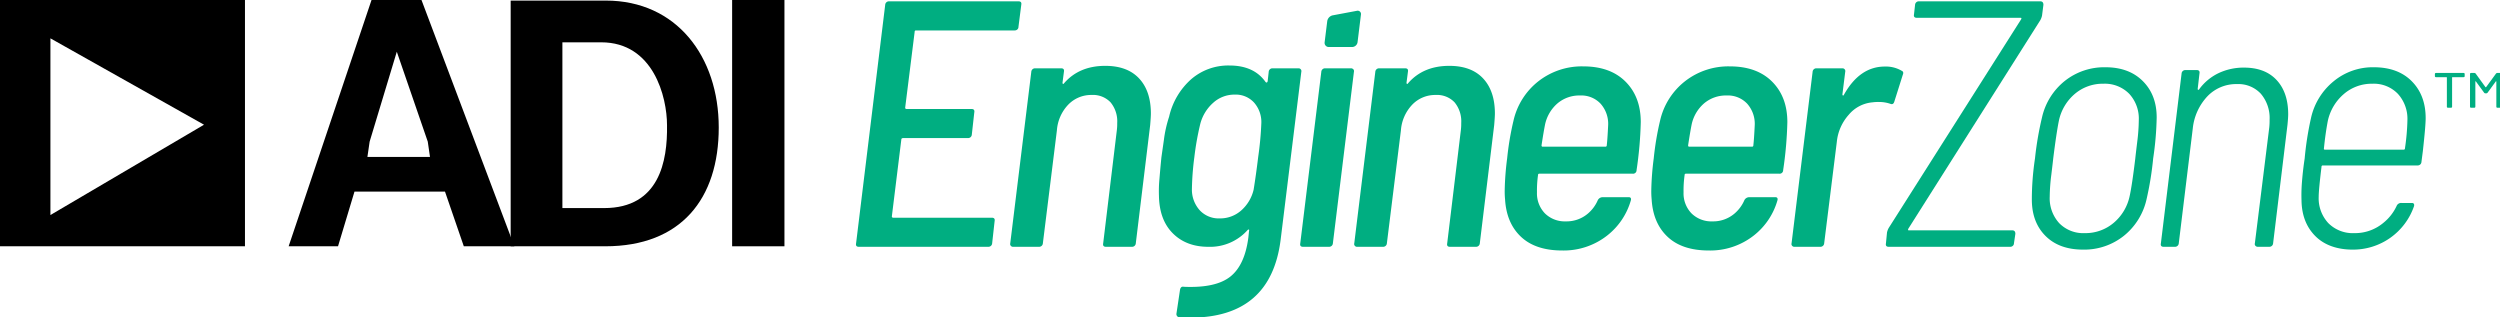 <svg id="b8c8bf01-aa7b-4840-8e7e-c3630a3389ad" data-name="Logo" xmlns="http://www.w3.org/2000/svg" xmlns:xlink="http://www.w3.org/1999/xlink" width="299.358" height="38" viewBox="0 0 299.358 38"><defs><symbol id="a77070b6-70b6-40ac-8bee-e66c29b139d4" data-name="Wordmark" viewBox="0 0 534.008 102.648"><path d="M52.387,9.104a1.233,1.233,0,0,1-.911.341H19.499a.403.403,0,0,0-.455.456L15.971,34.481a.402.402,0,0,0,.455.455H37.48c.757,0,1.061.381.91,1.138l-.797,7.169a1.209,1.209,0,0,1-1.252,1.138H15.288a.706.706,0,0,0-.398.114.385.385,0,0,0-.171.341L11.646,69.76a.402.402,0,0,0,.455.455H44.079q1.137,0,.91,1.138L44.192,78.522a1.208,1.208,0,0,1-1.251,1.138H.949q-1.138,0-.911-1.138L9.483,1.138A1.211,1.211,0,0,1,10.735,0H52.728c.758,0,1.062.381.911,1.138l-.911,7.169A1.09,1.09,0,0,1,52.387,9.104Z" fill="#00ae81"/><path d="M91.888,25.036q3.812,4.097,3.812,11.38,0,1.025-.229,3.755L90.806,78.522a1.209,1.209,0,0,1-1.252,1.138H81.134q-1.14,0-.911-1.138l4.438-36.757a17.494,17.494,0,0,0,.113-2.276,9.661,9.661,0,0,0-2.162-6.714,7.862,7.862,0,0,0-6.145-2.39,10.313,10.313,0,0,0-7.568,3.129,13.461,13.461,0,0,0-3.698,8.364L60.649,78.522a1.21,1.21,0,0,1-1.252,1.138H50.976a.915.915,0,0,1-.739-.341.852.852,0,0,1-.171-.797L56.894,22.874a1.21,1.21,0,0,1,1.252-1.138h8.422c.757,0,1.061.381.91,1.138l-.455,3.528c0,.228.057.361.17.398.114.039.246-.057.398-.285q4.893-5.574,13.314-5.576Q88.074,20.939,91.888,25.036Z" fill="#00ae81"/><path d="M135.187,21.736h8.422a.92.92,0,0,1,.739.341.864.864,0,0,1,.171.797l-6.715,54.51q-3.188,25.263-29.359,25.264-2.279,0-3.528-.114a1.037,1.037,0,0,1-.911-1.252l1.139-7.625q.226-1.254,1.252-1.024,10.354.453,15.078-3.3,4.721-3.755,5.861-12.746l.227-2.162c.075-.151.058-.265-.057-.341-.113-.075-.246-.038-.398.114a16.306,16.306,0,0,1-12.745,5.462q-7.17,0-11.551-4.381-4.381-4.379-4.495-12.233a42.196,42.196,0,0,1,.171-5.52q.283-3.469.626-6.885.111-.795.797-5.576a39.871,39.871,0,0,1,1.707-7.625,23.048,23.048,0,0,1,7.111-12.12,18.368,18.368,0,0,1,12.462-4.495q7.964,0,11.722,5.349.453.456.683-.228l.341-3.073A1.21,1.21,0,0,1,135.187,21.736Zm-4.666,28.791A106.053,106.053,0,0,0,131.545,39.489a9.557,9.557,0,0,0-2.333-6.601,8.036,8.036,0,0,0-6.315-2.617,10.228,10.228,0,0,0-6.999,2.674,13.735,13.735,0,0,0-4.153,6.771,90.497,90.497,0,0,0-1.935,10.811,89.912,89.912,0,0,0-.797,10.47,9.997,9.997,0,0,0,2.561,6.828,8.385,8.385,0,0,0,6.43,2.617,10.289,10.289,0,0,0,7.056-2.617,12.909,12.909,0,0,0,3.983-6.714Q129.836,56.219,130.521,50.527Z" fill="#00ae81"/><path d="M203.523,25.036Q207.334,29.133,207.335,36.416q0,1.025-.229,3.755l-4.665,38.351a1.21,1.21,0,0,1-1.252,1.138h-8.421q-1.14,0-.91-1.138l4.438-36.757a17.459,17.459,0,0,0,.114-2.276,9.656,9.656,0,0,0-2.163-6.714,7.862,7.862,0,0,0-6.145-2.39,10.313,10.313,0,0,0-7.568,3.129,13.466,13.466,0,0,0-3.697,8.364L172.284,78.522a1.209,1.209,0,0,1-1.252,1.138h-8.421a.913.913,0,0,1-.739-.341.849.849,0,0,1-.171-.797L168.528,22.874a1.211,1.211,0,0,1,1.252-1.138h8.422c.758,0,1.062.381.91,1.138l-.455,3.528c0,.228.057.361.17.398.115.039.246-.057.398-.285q4.893-5.574,13.314-5.576Q199.71,20.939,203.523,25.036Z" fill="#00ae81"/><path d="M339.341,22.533q.794.341.341,1.365l-2.731,8.649q-.34,1.139-1.365.683a11.456,11.456,0,0,0-3.642-.569,13.685,13.685,0,0,0-2.048.114,11.309,11.309,0,0,0-7.738,4.04,15.455,15.455,0,0,0-3.869,8.819L314.19,78.522a1.209,1.209,0,0,1-1.252,1.138h-8.421a.913.913,0,0,1-.739-.341.849.849,0,0,1-.171-.797L310.435,22.874a1.211,1.211,0,0,1,1.252-1.138h8.422a.922.922,0,0,1,.74.341.866.866,0,0,1,.17.797l-.91,7.283c0,.228.057.361.17.398.114.039.209-.018.285-.171q5.121-9.218,13.314-9.218A10.061,10.061,0,0,1,339.341,22.533Z" fill="#00ae81"/><path d="M334.237,78.522l.342-3.528a5.459,5.459,0,0,1,.569-1.479L378.051,5.918c.228-.379.188-.569-.114-.569H344.252q-1.14,0-.91-1.138l.342-3.073A1.208,1.208,0,0,1,344.935,0h39.375c.683,0,1.024.381,1.024,1.138L384.879,4.666a5.514,5.514,0,0,1-.569,1.479L341.521,73.743a.917.917,0,0,0-.114.398c0,.114.075.171.229.171h33.57q1.025,0,1.024,1.138l-.455,3.072a1.095,1.095,0,0,1-.341.797,1.234,1.234,0,0,1-.91.341h-39.375Q334.009,79.66,334.237,78.522Z" fill="#00ae81"/><path d="M386.015,76.132q-4.437-4.438-4.438-11.835a89.638,89.638,0,0,1,1.024-13.315A104.299,104.299,0,0,1,384.877,37.668a21.076,21.076,0,0,1,7.396-11.835,20.557,20.557,0,0,1,13.201-4.438q7.623,0,12.119,4.495,4.494,4.497,4.496,11.778a101.216,101.216,0,0,1-1.139,13.314,102.906,102.906,0,0,1-2.162,13.315,21.09,21.09,0,0,1-7.396,11.835,20.561,20.561,0,0,1-13.201,4.438Q390.451,80.57,386.015,76.132Zm22.077-4.21a15.515,15.515,0,0,0,5.234-8.763q.797-3.641,1.821-12.177.113-1.136.626-5.349a60.076,60.076,0,0,0,.512-7.056,11.853,11.853,0,0,0-3.129-8.592,11.091,11.091,0,0,0-8.364-3.243,13.957,13.957,0,0,0-9.274,3.3,15.642,15.642,0,0,0-5.178,8.763q-.798,3.984-1.821,12.176-.116,1.139-.626,5.349a60.135,60.135,0,0,0-.512,7.056,11.975,11.975,0,0,0,3.072,8.592,10.898,10.898,0,0,0,8.307,3.244A14.175,14.175,0,0,0,408.092,71.922Z" fill="#00ae81"/><path d="M461.009,25.548q3.756,4.041,3.755,11.095,0,1.139-.227,3.414l-4.666,38.464a1.21,1.21,0,0,1-1.252,1.138h-3.642a1.045,1.045,0,0,1-.854-.341.852.852,0,0,1-.171-.797l4.666-37.554a21.704,21.704,0,0,0,.113-2.504,12.135,12.135,0,0,0-2.845-8.478,9.943,9.943,0,0,0-7.738-3.129,12.887,12.887,0,0,0-9.56,3.926,17.894,17.894,0,0,0-4.779,10.413L429.259,78.522a1.21,1.21,0,0,1-1.252,1.138h-3.642q-1.14,0-.91-1.138l6.714-55.079a1.21,1.21,0,0,1,1.252-1.138h3.642q1.137,0,.91,1.138l-.568,4.894c0,.455.15.532.455.228a16.73,16.73,0,0,1,6.373-5.292,19.028,19.028,0,0,1,8.193-1.764Q457.253,21.508,461.009,25.548Z" fill="#00ae81"/><path d="M512.37,24.261v-.665c0-.233.129-.35.386-.35H521.649c.256,0,.385.117.385.35v.665c0,.233-.129.35-.385.35h-3.542c-.104,0-.154.047-.154.14v9.43c0,.233-.129.35-.385.35h-.925q-.385,0-.385-.35V24.751c0-.093-.052-.14-.154-.14h-3.349Q512.37,24.611,512.37,24.261Zm20.291-1.015h.962c.257,0,.386.117.386.35v10.585q0,.35-.386.35h-.924q-.385,0-.385-.35V26.081a.14.14,0,0,0-.077-.14c-.052-.023-.09,0-.115.07l-2.656,3.64a.537.537,0,0,1-.462.21h-.193a.536.536,0,0,1-.462-.21L525.692,26.011c-.025-.07-.064-.093-.115-.07a.139.139,0,0,0-.077.14v8.1c0,.233-.129.35-.385.35H524.152q-.385,0-.385-.35v-10.585c0-.233.128-.35.385-.35h1.001a.605.605,0,0,1,.462.21l3.157,4.375a.164.164,0,0,0,.115.035.169.169,0,0,0,.116-.035l3.195-4.375A.604.604,0,0,1,532.661,23.246Z" fill="#00ae81"/><path d="M486.353,75.222a14.318,14.318,0,0,0,9.324-3.356,15.291,15.291,0,0,0,4.272-5.456,1.574,1.574,0,0,1,1.61-.975H504.971c.509-0.0.784.397.641 1a20.897,20.897,0,0,1-19.868,14.136c-5.084,0-9.241-1.46-12.16-4.381q-4.383-4.38-4.495-11.551a52.591,52.591,0,0,1,.171-6.316q.283-3.584.854-7.34a101.928,101.928,0,0,1,2.048-13.087,21.293,21.293,0,0,1,7.283-11.893,19.913,19.913,0,0,1,13.087-4.608q7.853,0,12.348,4.552,4.494,4.553,4.495,11.949,0,2.505-.91,10.697l-.456,3.527a1.208,1.208,0,0,1-1.251,1.139H476.03a.402.402,0,0,0-.455.455q-.913,7.51-.91,9.673a11.847,11.847,0,0,0,3.129,8.592,11.23,11.23,0,0,0,8.479,3.243Zm-3.552-45.122a15.882,15.882,0,0,0-5.178,8.706q-.798,4.211-1.252,8.876c-.077.305.037.456.341.456H502.203a.403.403,0,0,0,.455-.456,71.362,71.362,0,0,0,.797-9.104,12.032,12.032,0,0,0-3.072-8.535,10.807,10.807,0,0,0-8.308-3.3A13.821,13.821,0,0,0,482.801,30.1Z" fill="#00ae81"/><path d="M153.456,14.829a1.351,1.351,0,0,1-1.372-1.552l.851-6.882a2.284,2.284,0,0,1,1.728-1.84L162.516,3.082a1.079,1.079,0,0,1,1.346,1.263L162.766,13.277a1.818,1.818,0,0,1-1.754,1.552Z" fill="#00ae81"/><path d="M144.177,78.522,151.005,22.875a1.209,1.209,0,0,1,1.251-1.139h8.308a1.047,1.047,0,0,1,.854.342.863.863,0,0,1,.171.797l-6.828,55.647a1.209,1.209,0,0,1-1.252,1.138h-8.421Q143.949,79.66,144.177,78.522Z" fill="#00ae81"/><path d="M249.724,26.06q-4.95-4.95-13.713-4.95A22.85,22.85,0,0,0,221.445,25.947a22.564,22.564,0,0,0-8.08,12.802,93.374,93.374,0,0,0-2.048,12.177,91.646,91.646,0,0,0-.797,10.356,26.766,26.766,0,0,0,.113,2.958q.454,7.74,5.179,12.177,4.72,4.438,13.371,4.438a22.85,22.85,0,0,0,14.566-4.837,22.225,22.225,0,0,0,7.711-11.449c.167-.613-.063-1.011-.668-1.011h-8.481a1.781,1.781,0,0,0-1.589.985,11.87,11.87,0,0,1-3.176,4.307,10.643,10.643,0,0,1-7.222,2.556,9.147,9.147,0,0,1-6.775-2.613,9.348,9.348,0,0,1-2.561-6.828,35.94,35.94,0,0,1,.341-5.576.402.402,0,0,1,.455-.455h30.271a1.128,1.128,0,0,0,1.252-1.139,123.324,123.324,0,0,0,1.365-15.59Q254.674,31.011,249.724,26.06ZM243.635,46.716a.402.402,0,0,1-.455.455H222.81q-.341,0-.341-.455.683-4.438,1.138-6.715a12.521,12.521,0,0,1,4.04-6.885,10.952,10.952,0,0,1,7.34-2.561,8.582,8.582,0,0,1,6.657,2.675,9.807,9.807,0,0,1,2.447,6.885Q243.861,44.895,243.635,46.716Z" fill="#00ae81"/><path d="M297.292,26.06q-4.95-4.95-13.713-4.95A22.85,22.85,0,0,0,269.012,25.947a22.564,22.564,0,0,0-8.08,12.802,93.375,93.375,0,0,0-2.048,12.177,91.648,91.648,0,0,0-.797,10.356,26.77,26.77,0,0,0,.113,2.958q.454,7.74,5.179,12.177,4.72,4.438,13.371,4.438a22.85,22.85,0,0,0,14.566-4.837A22.225,22.225,0,0,0,299.028,64.569c.167-.613-.063-1.011-.668-1.011h-8.481a1.781,1.781,0,0,0-1.589.985,11.87,11.87,0,0,1-3.176,4.307,10.643,10.643,0,0,1-7.222,2.556,9.147,9.147,0,0,1-6.775-2.613,9.348,9.348,0,0,1-2.561-6.828,35.941,35.941,0,0,1,.341-5.576.402.402,0,0,1,.455-.455h30.271a1.128,1.128,0,0,0,1.252-1.139,123.322,123.322,0,0,0,1.365-15.59Q302.242,31.011,297.292,26.06Zm-6.089,20.655a.402.402,0,0,1-.455.455H270.377q-.341,0-.341-.455.683-4.438,1.138-6.715a12.521,12.521,0,0,1,4.04-6.885,10.952,10.952,0,0,1,7.34-2.561,8.582,8.582,0,0,1,6.657,2.675,9.807,9.807,0,0,1,2.447,6.885Q291.429,44.895,291.203,46.716Z" fill="#00ae81"/></symbol></defs><path d="M2,31.491V2H31.333V31.491ZM8.037,6.59V27.749L26.429,16.934Z" transform="translate(-2 -2)"/><path d="M74.48,31.491H63.149V2.07H74.551c8.446,0,13.514,6.687,13.514,15.203C88.065,25.789,83.56,31.491,74.48,31.491ZM73.988,7.067H69.343V26.916H74.34c6.616,0,7.601-5.63,7.531-9.924C81.871,13.613,80.252,7.067,73.988,7.067Z" transform="translate(-2 -2)"/><path d="M57.538,31.491l-2.252-6.545H44.446L42.476,31.491H36.563L46.488,2h5.983L63.591,31.491ZM53.223,18.962,49.514,8.194,46.261,18.962l-.266,1.83h7.494Z" transform="translate(-2 -2)"/><rect x="87.668" y="0" width="6.264" height="29.491"/><use width="534.008" height="102.648" transform="translate(102.497 0.159) scale(0.369)" xlink:href="#a77070b6-70b6-40ac-8bee-e66c29b139d4"/></svg>
